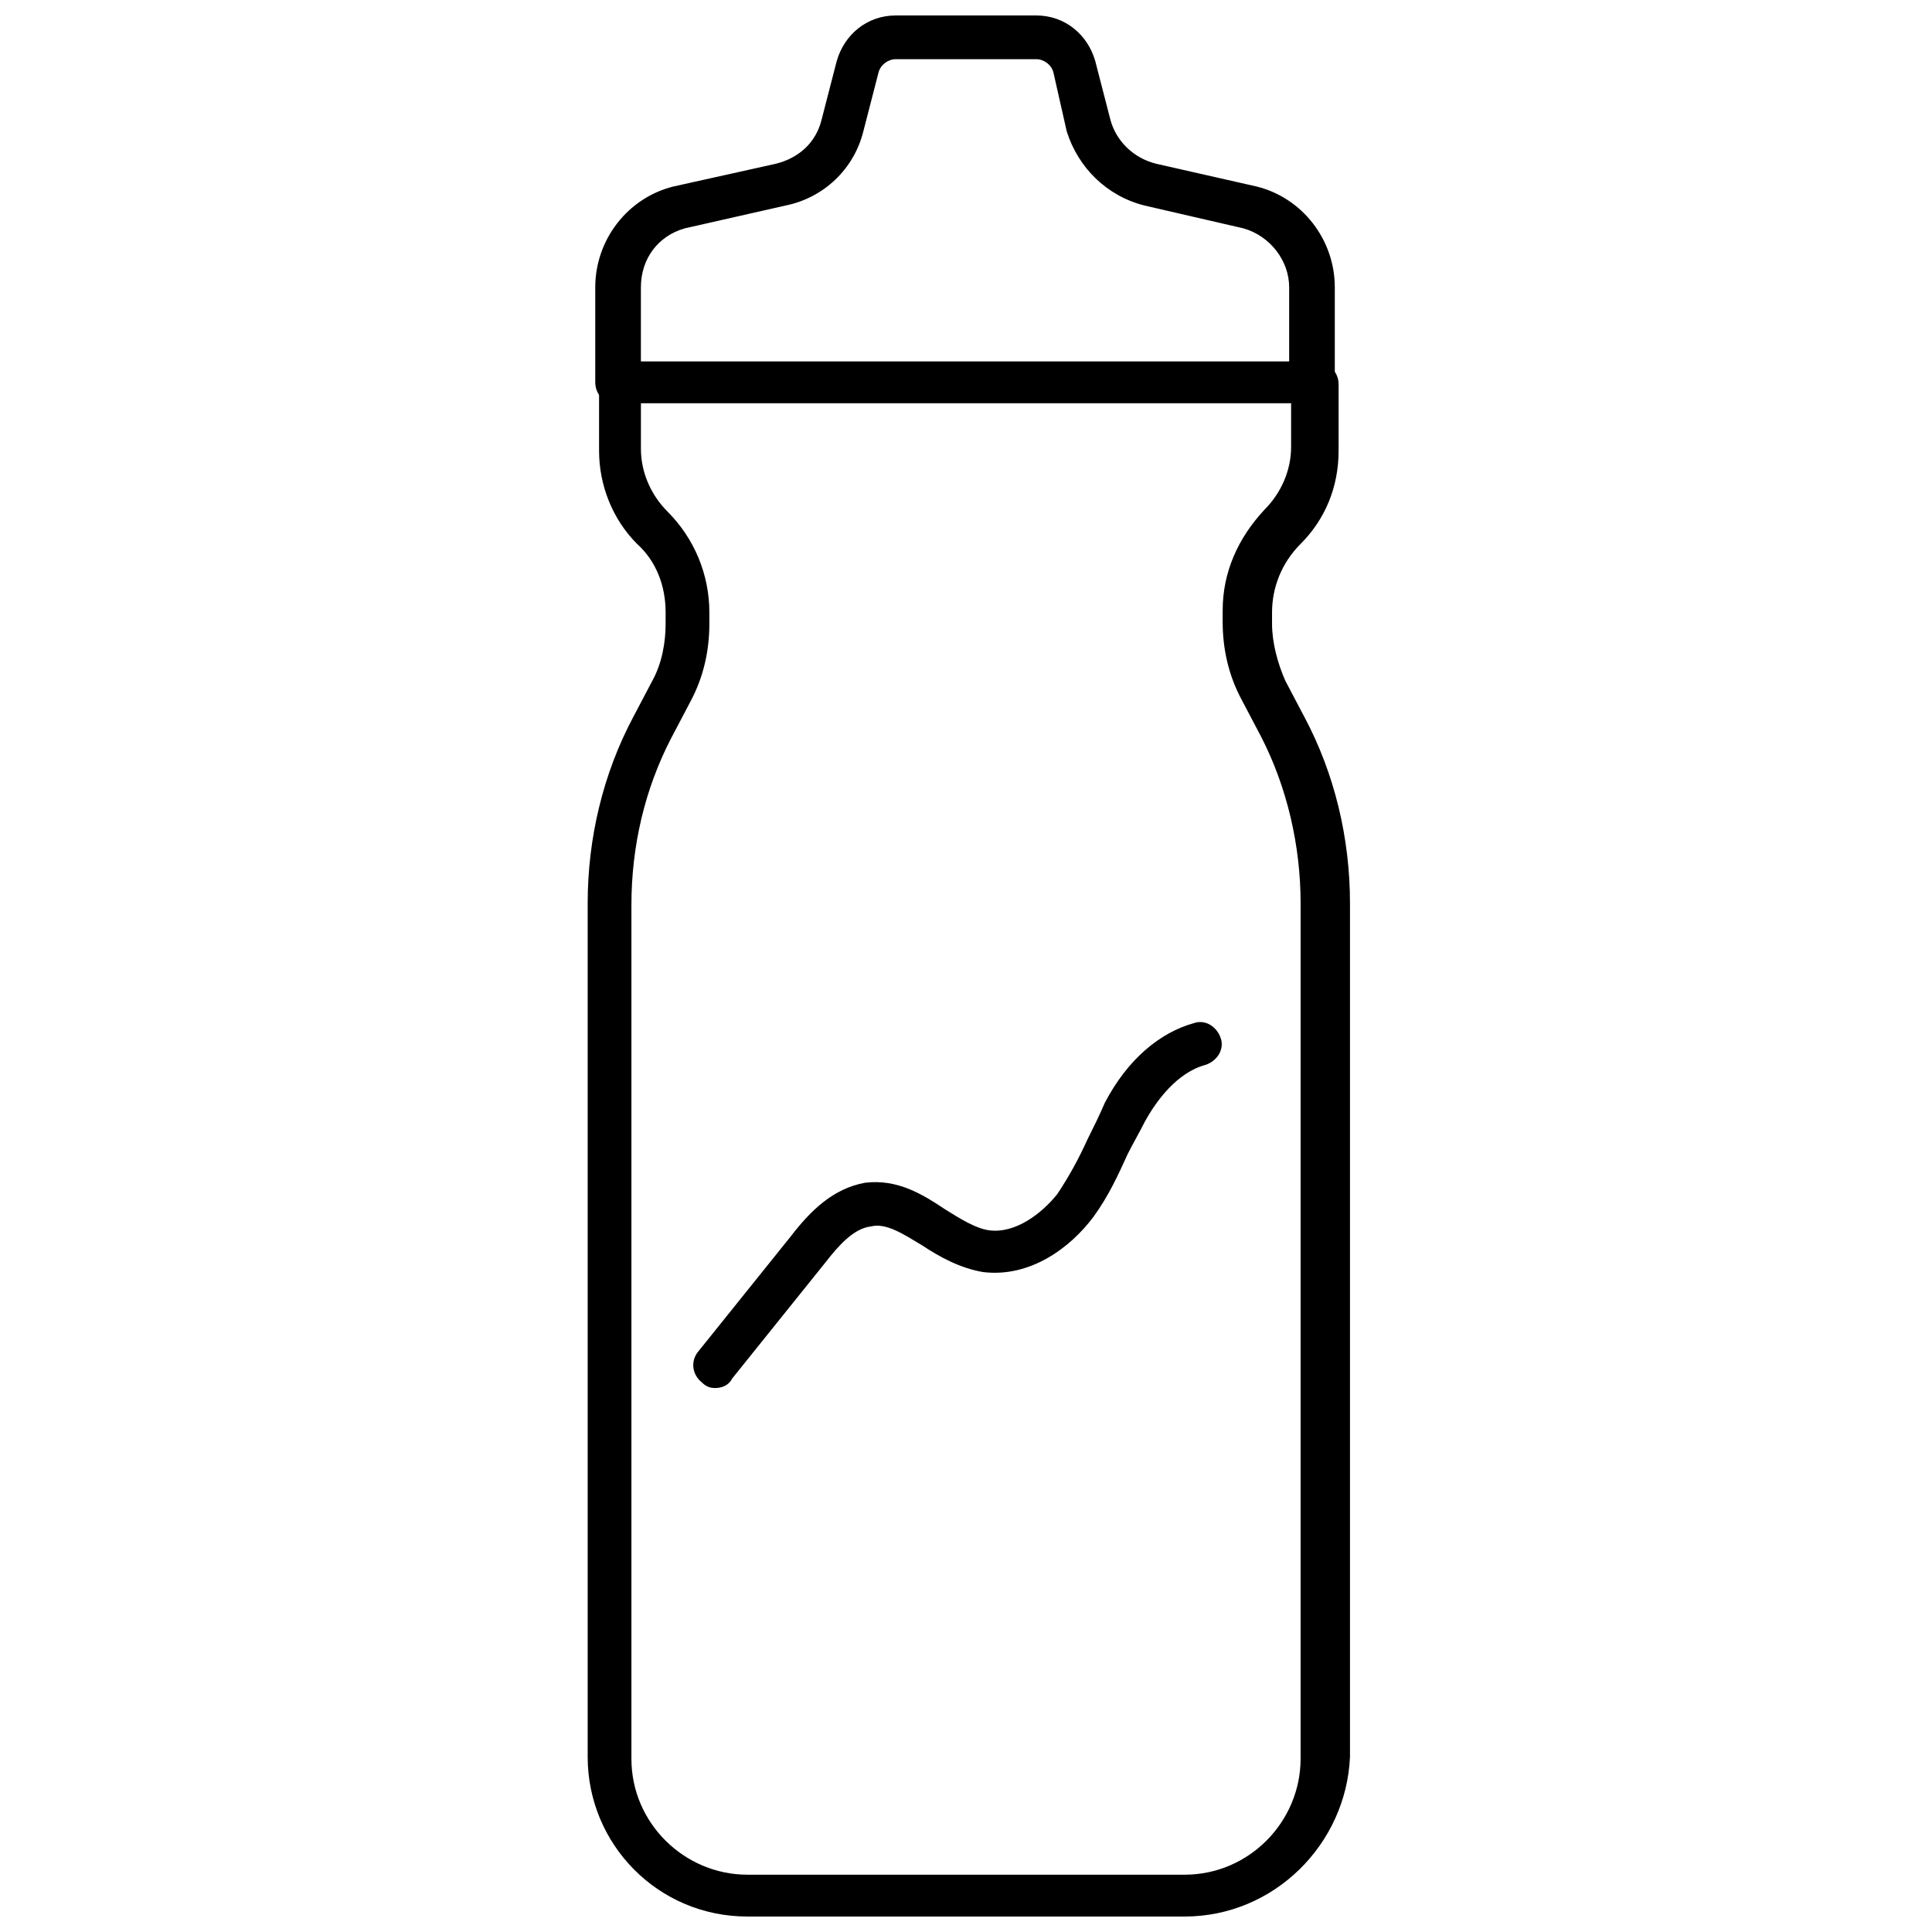 <?xml version="1.0" encoding="UTF-8"?>
<!-- Uploaded to: ICON Repo, www.iconrepo.com, Generator: ICON Repo Mixer Tools -->
<svg width="800px" height="800px" version="1.1" viewBox="144 144 512 512" xmlns="http://www.w3.org/2000/svg">
 <defs>
  <clipPath id="b">
   <path d="m299 239h203v412.9h-203z"/>
  </clipPath>
  <clipPath id="a">
   <path d="m301 148.09h197v103.91h-197z"/>
  </clipPath>
 </defs>
 <g clip-path="url(#b)">
  <path d="m457.94 651.9h-115.88c-23.68 0-42.32-19.145-42.32-42.32v-226.21c0-17.129 4.031-34.258 12.09-49.375l5.039-9.574c2.519-4.535 3.527-10.078 3.527-15.113v-3.023c0-7.055-2.519-13.602-7.559-18.137-6.551-6.551-10.078-15.617-10.078-24.688v-17.633c0-3.023 2.519-6.047 6.047-6.047h183.89c3.023 0 6.047 2.519 6.047 6.047v17.633c0 9.574-3.527 18.137-10.078 24.688-5.039 5.039-7.559 11.586-7.559 18.137v3.023c0 5.039 1.512 10.578 3.527 15.113l5.039 9.574c8.062 15.113 12.09 32.242 12.09 49.375v226.21c-1.004 23.176-20.148 42.32-43.828 42.32zm-144.09-400.53v11.586c0 6.047 2.519 12.09 7.055 16.625 7.055 7.055 11.082 16.625 11.082 26.703v3.023c0 7.055-1.512 14.105-5.039 20.656l-5.039 9.574c-7.055 13.602-10.578 28.719-10.578 44.336v226.21c0 17.129 14.105 30.73 30.73 30.73h115.88c17.129 0 30.73-14.105 30.73-30.73l0.004-226.72c0-15.113-3.527-30.73-10.578-44.336l-5.039-9.574c-3.527-6.551-5.039-13.602-5.039-20.656v-3.023c0-10.078 4.031-19.145 11.082-26.703 4.535-4.535 7.055-10.578 7.055-16.625v-11.586l-172.3 0.004z"/>
 </g>
 <g clip-path="url(#a)">
  <path d="m491.69 251.38c-3.023 0-6.047-2.519-6.047-6.047v-25.191c0-7.055-5.039-13.602-12.09-15.617l-26.199-6.047c-10.078-2.519-17.633-10.078-20.656-19.648l-3.527-15.617c-0.504-2.016-2.519-3.527-4.535-3.527h-37.281c-2.016 0-4.031 1.512-4.535 3.527l-4.031 15.617c-2.519 10.078-10.578 17.633-20.656 19.648l-26.703 6.047c-7.055 2.016-11.586 8.062-11.586 15.617v25.191c0 3.023-2.519 6.047-6.047 6.047-3.023 0-6.047-2.519-6.047-6.047v-25.191c0-12.594 8.566-23.68 20.656-26.703l27.211-6.043c6.047-1.512 10.578-5.543 12.09-11.586l4.031-15.617c2.016-7.055 8.062-12.094 15.621-12.094h37.281c7.559 0 13.602 5.039 15.617 12.09l4.031 15.617c1.512 5.543 6.047 10.078 12.09 11.586l26.703 6.051c12.09 3.023 20.656 14.105 20.656 26.703v25.191c0 3.523-2.519 6.043-6.047 6.043z"/>
 </g>
 <path d="m333.5 511.84c-1.512 0-2.519-0.504-3.527-1.512-2.519-2.016-3.023-5.543-1.008-8.062l24.688-30.73c5.039-6.551 11.082-12.594 19.648-14.105 8.566-1.008 15.113 3.023 21.16 7.055 4.031 2.519 8.062 5.039 11.586 5.543 7.055 1.008 14.105-4.535 18.137-9.574 3.023-4.535 5.543-9.07 8.062-14.609 1.512-3.023 3.023-6.047 4.535-9.574 6.047-11.586 14.609-18.641 23.68-21.16 3.023-1.008 6.047 1.008 7.055 4.031 1.008 3.023-1.008 6.047-4.031 7.055-7.559 2.016-13.098 9.574-16.121 15.113-1.512 3.023-3.023 5.543-4.535 8.566-2.519 5.543-5.039 11.082-9.07 16.625-6.047 8.062-16.625 16.121-29.223 14.609-6.047-1.008-11.586-4.031-16.121-7.055-5.039-3.023-9.574-6.047-13.602-5.039-4.535 0.504-8.566 5.039-12.09 9.574l-24.688 30.73c-1.008 2.016-3.023 2.519-4.535 2.519z"/>
</svg>